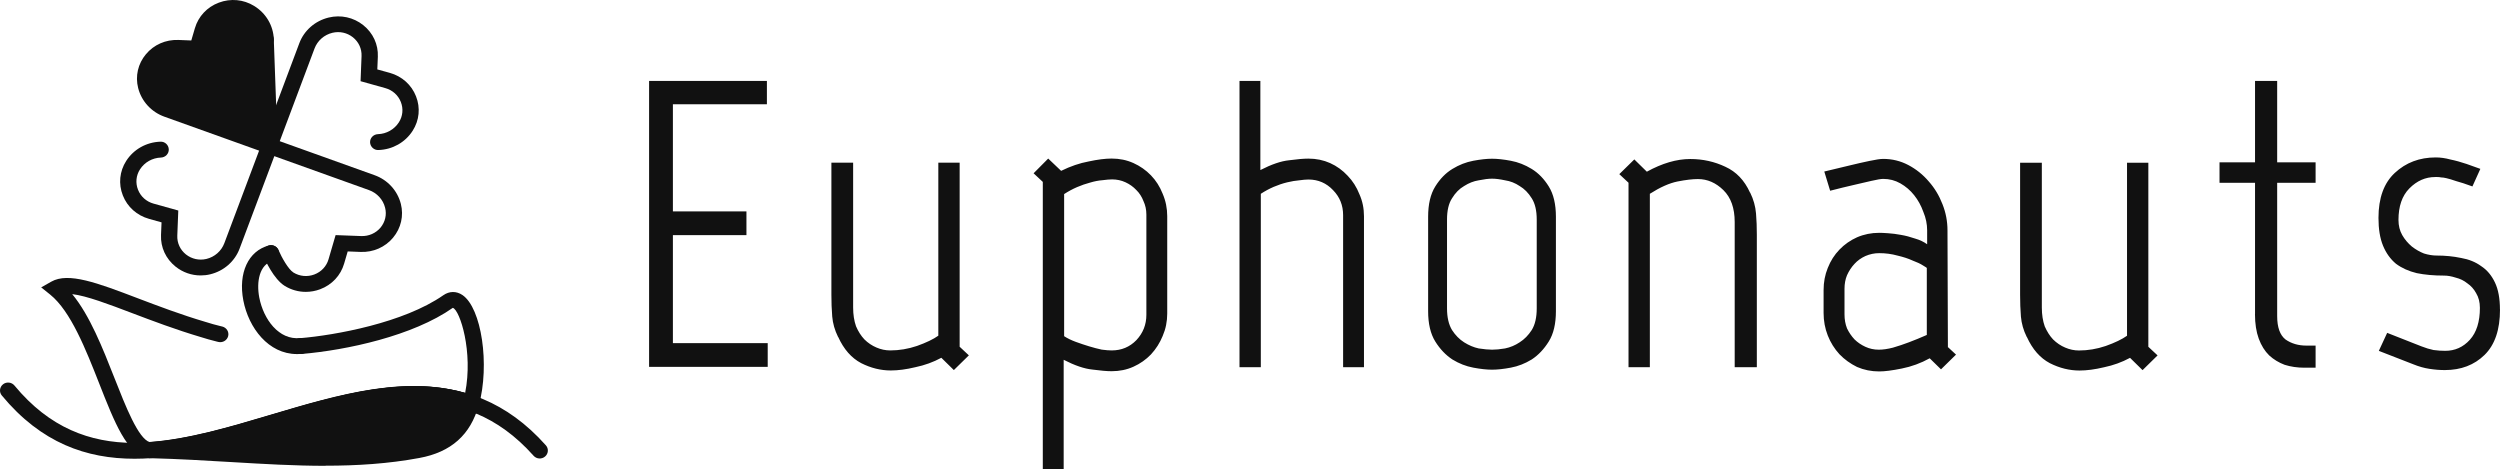 <svg width="213" height="40" viewBox="0 0 213 40" fill="none" xmlns="http://www.w3.org/2000/svg">
<path d="M65.34 6.893V8.881H57.331V18.012H63.597V20.034H57.331V29.233H65.409V31.255H55.302V6.893H65.335H65.34ZM71.403 28.707C71.117 28.128 70.954 27.544 70.905 26.965C70.855 26.362 70.835 25.744 70.835 25.116V13.862H72.687V26.198C72.687 26.801 72.771 27.337 72.934 27.8C73.122 28.239 73.359 28.611 73.645 28.915C73.951 29.219 74.297 29.45 74.677 29.61C75.057 29.774 75.447 29.856 75.852 29.856C76.612 29.856 77.373 29.73 78.128 29.474C78.913 29.195 79.516 28.905 79.945 28.601V13.862H81.762V29.542L82.547 30.276L81.268 31.53L80.202 30.483C79.516 30.855 78.78 31.12 77.995 31.284C77.21 31.473 76.514 31.564 75.896 31.564C75.042 31.564 74.198 31.357 73.368 30.937C72.539 30.498 71.887 29.754 71.413 28.707H71.403ZM90.659 28.64C90.946 28.828 91.277 28.987 91.657 29.127C92.037 29.267 92.417 29.392 92.797 29.508C93.178 29.624 93.533 29.716 93.864 29.788C94.219 29.837 94.506 29.856 94.718 29.856C95.547 29.856 96.249 29.566 96.817 28.982C97.384 28.379 97.671 27.66 97.671 26.82V18.282C97.671 17.863 97.587 17.481 97.424 17.134C97.281 16.762 97.078 16.448 96.817 16.193C96.555 15.913 96.249 15.696 95.893 15.531C95.538 15.367 95.157 15.285 94.753 15.285C94.54 15.285 94.264 15.309 93.933 15.353C93.602 15.377 93.247 15.445 92.867 15.56C92.511 15.652 92.141 15.783 91.765 15.942C91.385 16.106 91.02 16.304 90.664 16.535V28.625L90.659 28.64ZM90.625 30.662V40.001H88.847V15.498L88.062 14.764L89.307 13.509L90.408 14.557C91.212 14.161 91.998 13.895 92.758 13.755C93.518 13.591 94.17 13.509 94.713 13.509C95.38 13.509 95.992 13.635 96.565 13.891C97.132 14.146 97.631 14.494 98.061 14.938C98.485 15.377 98.821 15.903 99.058 16.506C99.32 17.11 99.448 17.752 99.448 18.422V26.714C99.448 27.39 99.32 28.027 99.058 28.63C98.821 29.209 98.49 29.735 98.061 30.198C97.636 30.638 97.137 30.99 96.565 31.246C95.997 31.502 95.38 31.627 94.713 31.627C94.308 31.627 93.765 31.579 93.074 31.487C92.388 31.419 91.568 31.14 90.62 30.652L90.625 30.662ZM114.433 31.289V18.326C114.433 17.491 114.147 16.782 113.579 16.202C113.011 15.599 112.31 15.295 111.481 15.295C111.268 15.295 111.007 15.319 110.696 15.363C110.39 15.387 110.044 15.445 109.664 15.536C109.284 15.628 108.903 15.758 108.523 15.918C108.143 16.082 107.778 16.28 107.422 16.511V31.284H105.605V6.893H107.383V14.489C108.331 14.002 109.15 13.722 109.837 13.654C110.523 13.562 111.071 13.514 111.476 13.514C112.142 13.514 112.755 13.64 113.327 13.895C113.895 14.151 114.394 14.513 114.823 14.976C115.248 15.416 115.584 15.942 115.821 16.545C116.082 17.124 116.211 17.752 116.211 18.427V31.284H114.433V31.289ZM130.929 26.27V18.707C130.929 17.94 130.786 17.337 130.505 16.897C130.218 16.434 129.878 16.087 129.473 15.85C129.093 15.594 128.678 15.43 128.229 15.363C127.804 15.271 127.434 15.223 127.128 15.223C126.821 15.223 126.441 15.271 125.987 15.363C125.562 15.43 125.143 15.594 124.743 15.85C124.338 16.082 123.997 16.429 123.711 16.897C123.424 17.337 123.286 17.945 123.286 18.707V26.27C123.286 27.037 123.429 27.65 123.711 28.118C123.997 28.558 124.338 28.91 124.743 29.166C125.148 29.421 125.562 29.595 125.987 29.687C126.436 29.754 126.817 29.793 127.128 29.793C127.439 29.793 127.804 29.759 128.229 29.687C128.678 29.595 129.093 29.421 129.473 29.166C129.878 28.91 130.218 28.562 130.505 28.118C130.791 27.655 130.929 27.037 130.929 26.27ZM132.564 26.516C132.564 27.583 132.361 28.447 131.956 29.093C131.552 29.745 131.068 30.256 130.5 30.628C129.932 30.976 129.34 31.207 128.722 31.323C128.105 31.439 127.572 31.497 127.123 31.497C126.673 31.497 126.14 31.439 125.523 31.323C124.906 31.207 124.313 30.976 123.745 30.628C123.178 30.256 122.689 29.745 122.284 29.093C121.879 28.442 121.677 27.583 121.677 26.516V18.466C121.677 17.399 121.879 16.535 122.284 15.889C122.689 15.237 123.173 14.74 123.745 14.393C124.313 14.045 124.906 13.813 125.523 13.698C126.14 13.582 126.673 13.524 127.123 13.524C127.572 13.524 128.105 13.582 128.722 13.698C129.34 13.813 129.932 14.045 130.5 14.393C131.068 14.74 131.556 15.242 131.956 15.889C132.361 16.54 132.564 17.399 132.564 18.466V26.516ZM149.114 16.41C149.4 16.989 149.563 17.583 149.613 18.186C149.662 18.765 149.682 19.368 149.682 19.996V31.284H147.796V18.915C147.796 17.732 147.475 16.825 146.833 16.198C146.191 15.57 145.47 15.256 144.661 15.256C144.211 15.256 143.629 15.324 142.918 15.464C142.231 15.604 141.446 15.951 140.567 16.511V31.284H138.75V15.57L137.965 14.837L139.244 13.582L140.311 14.629C141.614 13.91 142.848 13.548 144.014 13.548C145.08 13.548 146.078 13.77 147.001 14.209C147.924 14.629 148.625 15.358 149.099 16.405L149.114 16.41ZM164.159 22.824C164.159 22.824 164.05 22.732 163.838 22.616C163.625 22.477 163.329 22.337 162.949 22.197C162.593 22.032 162.164 21.892 161.67 21.777C161.171 21.637 160.648 21.569 160.105 21.569C159.7 21.569 159.31 21.651 158.93 21.815C158.574 21.979 158.263 22.197 158.007 22.477C157.745 22.756 157.533 23.08 157.365 23.451C157.221 23.799 157.152 24.185 157.152 24.6V26.796C157.152 27.216 157.221 27.607 157.365 27.978C157.533 28.326 157.745 28.64 158.007 28.919C158.268 29.175 158.574 29.383 158.93 29.547C159.285 29.711 159.665 29.793 160.07 29.793C160.426 29.793 160.831 29.735 161.28 29.619C161.754 29.479 162.203 29.33 162.633 29.166C163.132 28.977 163.64 28.77 164.164 28.538V22.824H164.159ZM165.976 29.585L166.652 30.213L165.373 31.468L164.41 30.527C163.65 30.947 162.855 31.236 162.026 31.4C161.221 31.564 160.579 31.646 160.105 31.646C159.438 31.646 158.811 31.521 158.219 31.265C157.651 30.985 157.152 30.628 156.723 30.184C156.298 29.721 155.962 29.185 155.725 28.582C155.488 27.978 155.37 27.337 155.37 26.666V24.716C155.37 24.04 155.488 23.413 155.725 22.834C155.962 22.23 156.293 21.709 156.723 21.265C157.147 20.826 157.646 20.474 158.219 20.218C158.811 19.962 159.438 19.837 160.105 19.837C160.273 19.837 160.52 19.846 160.85 19.87C161.206 19.894 161.571 19.938 161.952 20.01C162.356 20.078 162.756 20.184 163.161 20.324C163.566 20.44 163.907 20.604 164.193 20.811V19.629C164.193 19.093 164.085 18.572 163.872 18.061C163.68 17.525 163.423 17.052 163.087 16.632C162.756 16.212 162.361 15.879 161.912 15.623C161.463 15.367 160.974 15.242 160.451 15.242C160.258 15.242 159.917 15.3 159.419 15.416C158.945 15.531 158.446 15.647 157.923 15.763C157.305 15.903 156.644 16.067 155.928 16.251L155.429 14.614C156.214 14.426 156.935 14.253 157.602 14.093C158.169 13.953 158.727 13.828 159.275 13.712C159.819 13.596 160.214 13.538 160.451 13.538C161.211 13.538 161.922 13.712 162.584 14.059C163.245 14.407 163.828 14.87 164.326 15.454C164.825 16.014 165.215 16.661 165.502 17.404C165.788 18.123 165.926 18.866 165.926 19.634L165.961 29.6L165.976 29.585ZM172.681 28.712C172.394 28.133 172.231 27.549 172.182 26.97C172.133 26.366 172.113 25.749 172.113 25.121V13.867H173.964V26.202C173.964 26.806 174.048 27.341 174.211 27.805C174.404 28.244 174.636 28.615 174.922 28.919C175.233 29.224 175.574 29.455 175.954 29.614C176.334 29.779 176.724 29.861 177.129 29.861C177.89 29.861 178.65 29.735 179.405 29.479C180.191 29.199 180.793 28.91 181.222 28.606V13.867H183.039V29.547L183.825 30.28L182.546 31.535L181.479 30.488C180.793 30.86 180.057 31.125 179.272 31.289C178.487 31.477 177.791 31.569 177.174 31.569C176.32 31.569 175.48 31.362 174.646 30.942C173.816 30.503 173.165 29.759 172.691 28.712H172.681ZM192.129 26.762V15.575H189.103V13.833H192.129V6.897H194.015V13.833H197.289V15.575H194.015V26.936C194.015 27.887 194.252 28.553 194.726 28.924C195.225 29.272 195.818 29.445 196.504 29.445H197.289V31.328H196.326C195.734 31.328 195.176 31.246 194.652 31.082C194.154 30.893 193.714 30.628 193.334 30.28C192.954 29.909 192.658 29.431 192.445 28.852C192.233 28.273 192.124 27.573 192.124 26.762H192.129ZM213 26.376C213 28.094 212.561 29.383 211.682 30.242C210.803 31.101 209.677 31.53 208.3 31.53C207.875 31.53 207.435 31.497 206.981 31.424C206.532 31.357 206.078 31.226 205.628 31.043L202.676 29.894L203.387 28.36L206.305 29.508C206.66 29.648 207.006 29.754 207.337 29.822C207.692 29.87 208.023 29.89 208.334 29.89C209.164 29.89 209.865 29.576 210.433 28.948C211 28.321 211.287 27.414 211.287 26.231C211.287 25.744 211.178 25.324 210.966 24.977C210.778 24.629 210.526 24.349 210.22 24.142C209.934 23.91 209.603 23.746 209.223 23.654C208.867 23.538 208.537 23.48 208.225 23.48C207.371 23.48 206.601 23.413 205.915 23.273C205.228 23.109 204.636 22.843 204.137 22.472C203.663 22.076 203.293 21.564 203.036 20.937C202.775 20.309 202.646 19.518 202.646 18.567C202.646 16.873 203.11 15.594 204.034 14.735C204.982 13.852 206.147 13.413 207.519 13.413C207.924 13.413 208.339 13.471 208.764 13.587C209.213 13.678 209.677 13.809 210.151 13.968L211.326 14.388L210.65 15.884C210.082 15.676 209.618 15.522 209.262 15.43C208.932 15.314 208.655 15.232 208.443 15.184C208.255 15.136 208.097 15.117 207.979 15.117C207.885 15.092 207.776 15.083 207.658 15.083H207.48C206.65 15.083 205.915 15.406 205.273 16.058C204.656 16.685 204.35 17.578 204.35 18.741C204.35 19.228 204.458 19.658 204.671 20.03C204.883 20.401 205.159 20.724 205.49 21.005C205.821 21.26 206.167 21.458 206.522 21.598C206.902 21.714 207.258 21.772 207.589 21.772C208.324 21.772 209.025 21.839 209.687 21.979C210.354 22.095 210.921 22.327 211.395 22.674C211.894 22.998 212.284 23.466 212.57 24.069C212.857 24.672 212.995 25.44 212.995 26.371L213 26.376Z" fill="#111111"/>
<path d="M22.641 3.375C22.606 2.439 22.098 1.575 21.288 1.078C19.772 0.151 17.763 0.909 17.274 2.593L16.82 4.143L15.171 4.08C13.378 4.012 12.02 5.639 12.445 7.338C12.677 8.25 13.354 8.988 14.257 9.312L22.967 12.434" fill="#111111"/>
<path d="M22.959 13.11C22.88 13.11 22.8 13.095 22.721 13.066L14.012 9.944C12.891 9.543 12.057 8.626 11.77 7.497C11.513 6.484 11.755 5.431 12.432 4.621C13.113 3.805 14.116 3.366 15.192 3.404L16.298 3.448L16.604 2.405C16.9 1.397 17.641 0.6 18.648 0.224C19.65 -0.153 20.747 -0.051 21.65 0.504C22.662 1.122 23.289 2.183 23.329 3.347C23.344 3.718 23.042 4.032 22.662 4.046C22.282 4.07 21.961 3.766 21.946 3.395C21.922 2.68 21.537 2.029 20.914 1.648C20.381 1.319 19.729 1.262 19.142 1.484C18.549 1.706 18.105 2.179 17.932 2.777L17.33 4.838L15.137 4.756C14.496 4.732 13.908 4.992 13.503 5.475C13.103 5.958 12.96 6.575 13.113 7.174C13.286 7.869 13.804 8.429 14.491 8.675L23.2 11.797C23.561 11.928 23.744 12.314 23.61 12.666C23.506 12.941 23.245 13.11 22.963 13.11H22.959Z" fill="#111111"/>
<path d="M26.05 24.867C25.428 24.867 24.816 24.698 24.268 24.365C23.315 23.781 22.584 22.145 22.451 21.822C22.308 21.479 22.471 21.083 22.826 20.938C23.177 20.794 23.581 20.958 23.73 21.305C24.001 21.942 24.574 22.956 25.003 23.221C25.542 23.549 26.189 23.607 26.781 23.385C27.373 23.163 27.818 22.69 27.991 22.092L28.593 20.031L30.785 20.113C31.422 20.132 32.015 19.872 32.42 19.394C32.819 18.911 32.963 18.294 32.81 17.695C32.637 17 32.118 16.44 31.432 16.194L22.722 13.072C22.362 12.941 22.179 12.555 22.313 12.203C22.446 11.851 22.841 11.672 23.201 11.802L31.911 14.925C33.032 15.325 33.866 16.242 34.153 17.372C34.409 18.385 34.167 19.438 33.491 20.248C32.81 21.064 31.807 21.503 30.731 21.465L29.625 21.421L29.319 22.463C29.023 23.472 28.282 24.268 27.275 24.645C26.875 24.795 26.465 24.867 26.05 24.867Z" fill="#111111"/>
<path d="M22.954 13.111C22.875 13.111 22.796 13.096 22.717 13.067C22.356 12.937 22.173 12.551 22.307 12.198L25.501 3.685C25.911 2.589 26.849 1.774 28.005 1.494C29.041 1.243 30.118 1.479 30.947 2.14C31.782 2.806 32.236 3.786 32.192 4.834L32.147 5.915L33.214 6.209C34.246 6.499 35.06 7.222 35.445 8.207C35.831 9.187 35.727 10.253 35.159 11.141C34.527 12.131 33.441 12.744 32.246 12.782C31.871 12.806 31.545 12.502 31.53 12.131C31.515 11.759 31.816 11.445 32.197 11.431C32.927 11.407 33.594 11.03 33.984 10.422C34.32 9.901 34.379 9.269 34.152 8.69C33.925 8.111 33.441 7.676 32.828 7.507L30.72 6.918L30.804 4.776C30.829 4.153 30.562 3.574 30.069 3.178C29.575 2.787 28.943 2.647 28.331 2.792C27.619 2.961 27.047 3.468 26.795 4.139L23.6 12.652C23.497 12.927 23.235 13.096 22.954 13.096V13.111Z" fill="#111111"/>
<path d="M17.091 23.467C16.326 23.467 15.58 23.211 14.963 22.719C14.129 22.053 13.674 21.073 13.719 20.026L13.763 18.945L12.697 18.646C11.665 18.356 10.85 17.632 10.465 16.648C10.08 15.668 10.184 14.601 10.751 13.713C11.383 12.724 12.47 12.111 13.664 12.072C14.05 12.048 14.366 12.352 14.38 12.724C14.395 13.096 14.094 13.409 13.714 13.424C12.983 13.448 12.316 13.824 11.926 14.432C11.591 14.954 11.531 15.586 11.759 16.165C11.986 16.744 12.47 17.178 13.082 17.348L15.19 17.936L15.106 20.079C15.082 20.702 15.348 21.281 15.842 21.677C16.336 22.067 16.968 22.207 17.58 22.063C18.291 21.894 18.864 21.387 19.115 20.716L22.265 12.328L21.945 3.4C21.93 3.028 22.231 2.714 22.611 2.7C22.991 2.681 23.312 2.98 23.327 3.351L23.658 12.545L20.414 21.18C20.004 22.275 19.066 23.091 17.911 23.371C17.639 23.438 17.363 23.467 17.091 23.467Z" fill="#111111"/>
<path d="M25.295 30.166C22.875 30.166 21.182 27.936 20.732 25.6C20.283 23.255 21.157 21.368 22.91 20.914C23.28 20.817 23.655 21.03 23.754 21.392C23.853 21.754 23.636 22.12 23.265 22.217C22.095 22.521 21.834 24.012 22.09 25.349C22.451 27.212 23.764 28.998 25.576 28.8C25.956 28.761 26.297 29.027 26.341 29.398C26.386 29.77 26.109 30.103 25.729 30.146C25.581 30.161 25.433 30.171 25.29 30.171L25.295 30.166Z" fill="#111111"/>
<path d="M12.703 38.346C12.772 38.36 12.841 38.365 12.915 38.365C21.339 38.587 28.394 39.697 35.608 38.365C38.096 37.906 39.514 36.584 40.131 34.349C31.717 31.381 21.665 37.752 12.708 38.346H12.703Z" fill="#111111"/>
<path d="M27.74 39.688C25.118 39.688 22.462 39.533 19.726 39.369C17.534 39.239 15.263 39.103 12.888 39.041C12.779 39.041 12.676 39.026 12.567 39.007L7.21 38.027L12.646 37.665C15.984 37.443 19.583 36.372 23.059 35.334C28.895 33.597 34.929 31.797 40.35 33.708L40.948 33.92L40.785 34.519C40.089 37.047 38.434 38.524 35.724 39.021C33.068 39.514 30.416 39.678 27.73 39.678L27.74 39.688ZM18.798 37.96C19.139 37.979 19.475 37.998 19.81 38.018C25.247 38.341 30.386 38.64 35.472 37.699C37.437 37.337 38.627 36.425 39.254 34.779C34.41 33.37 28.851 35.025 23.469 36.628C21.924 37.086 20.358 37.554 18.798 37.955V37.96Z" fill="#111111"/>
<path d="M12.659 39.026L12.575 39.012C10.818 38.693 9.776 36.039 8.453 32.675C7.317 29.784 6.028 26.512 4.28 25.103L3.51 24.485L4.369 23.997C5.831 23.167 8.305 24.104 11.726 25.407C13.454 26.063 15.419 26.811 17.533 27.434C17.873 27.535 18.051 27.588 18.16 27.622C18.288 27.661 18.505 27.717 18.811 27.791L18.935 27.82C19.305 27.912 19.532 28.278 19.439 28.64C19.345 29.002 18.97 29.224 18.599 29.133L18.481 29.104C18.138 29.02 17.895 28.956 17.75 28.911C17.641 28.877 17.473 28.824 17.138 28.727C14.97 28.085 12.985 27.332 11.227 26.666C9.262 25.918 7.381 25.204 6.152 25.059C7.653 26.874 8.754 29.673 9.746 32.192C10.704 34.625 11.78 37.371 12.758 37.67C16.066 37.434 19.626 36.372 23.073 35.349C28.642 33.688 34.399 31.975 39.628 33.486C40.329 29.982 39.188 26.425 38.581 26.227C35.189 28.616 29.536 29.832 25.724 30.156C25.344 30.185 25.008 29.914 24.973 29.543C24.939 29.171 25.22 28.843 25.601 28.809C28.528 28.563 34.389 27.516 37.776 25.151C38.29 24.794 38.882 24.789 39.401 25.137C41.03 26.242 41.746 31.073 40.798 34.538L40.605 35.247L39.899 34.996C34.908 33.235 29.101 34.968 23.482 36.642C19.927 37.704 16.249 38.8 12.758 39.031H12.669L12.659 39.026Z" fill="#111111"/>
<path d="M11.461 39.085C7.382 39.085 3.516 37.758 0.154 33.694C-0.088 33.404 -0.039 32.98 0.258 32.743C0.554 32.507 0.988 32.555 1.23 32.845C7.234 40.099 14.961 37.796 23.143 35.359C31.329 32.917 39.792 30.398 46.507 37.941C46.759 38.221 46.729 38.651 46.438 38.897C46.151 39.143 45.712 39.114 45.46 38.829C39.333 31.947 31.665 34.23 23.543 36.653C19.494 37.859 15.381 39.085 11.461 39.085Z" fill="#111111"/>
</svg>
